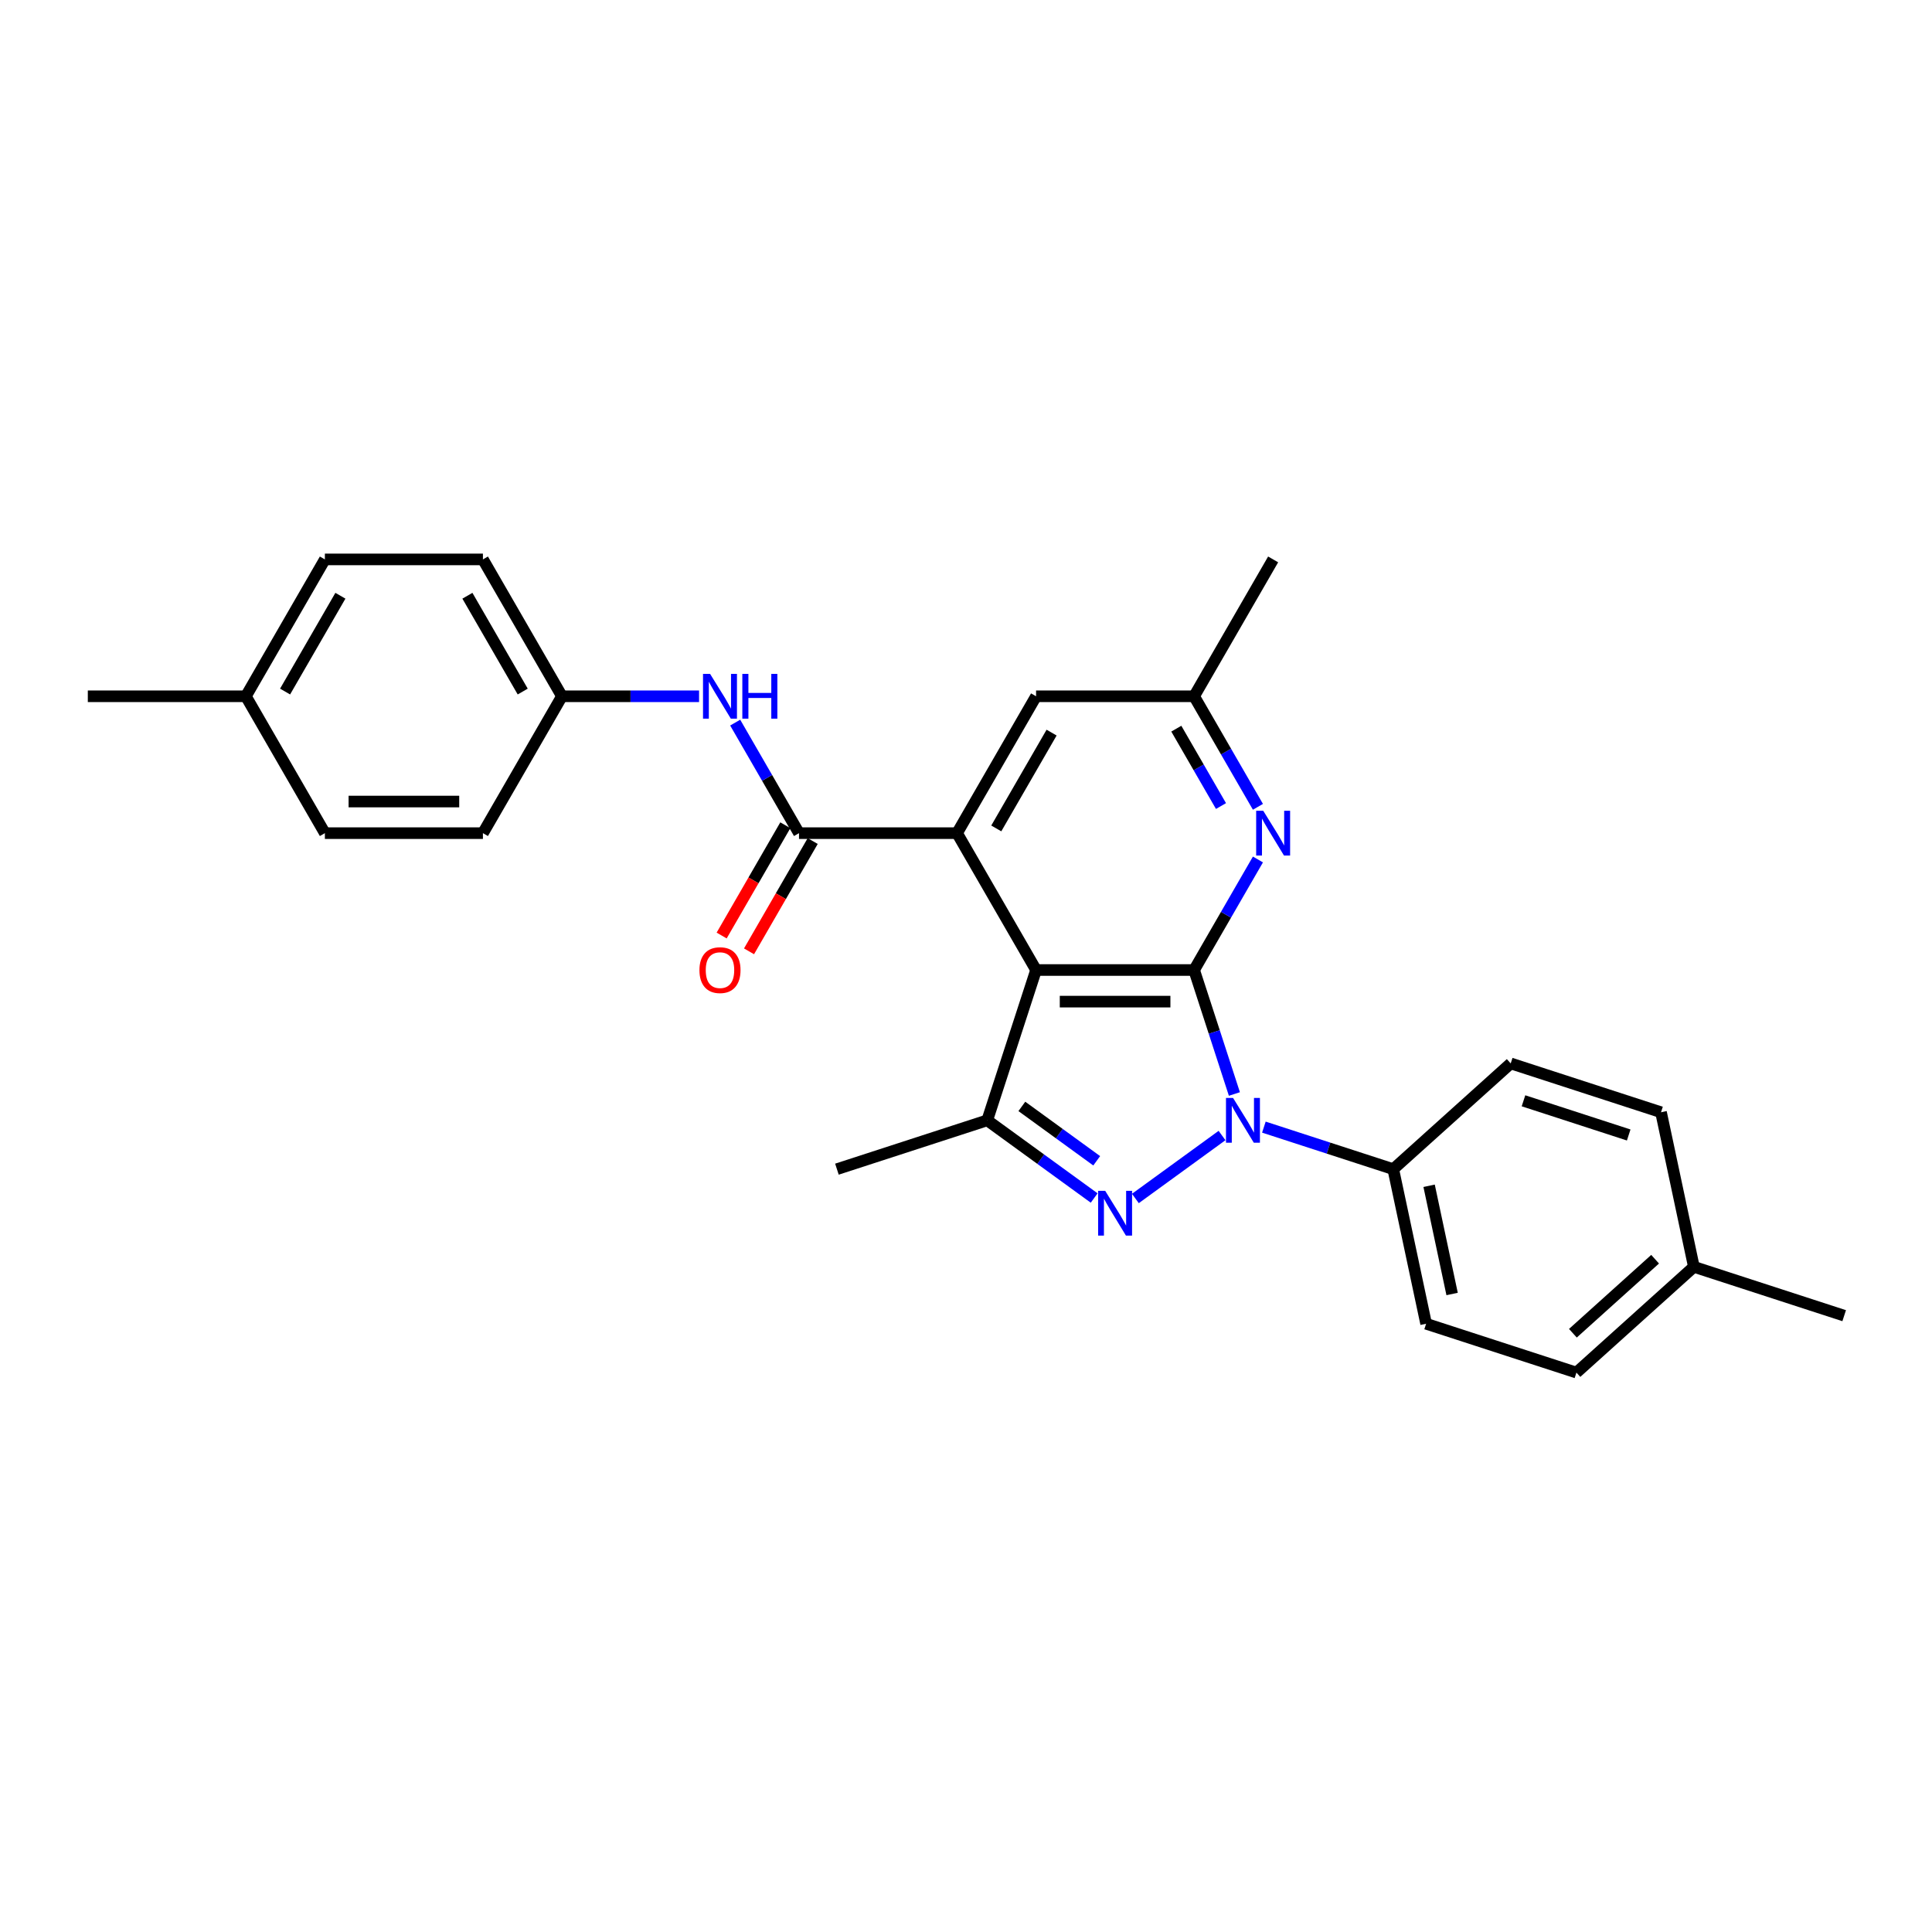 <?xml version='1.0' encoding='iso-8859-1'?>
<svg version='1.1' baseProfile='full'
              xmlns='http://www.w3.org/2000/svg'
                      xmlns:rdkit='http://www.rdkit.org/xml'
                      xmlns:xlink='http://www.w3.org/1999/xlink'
                  xml:space='preserve'
width='1000px' height='1000px' viewBox='0 0 1000 1000'>
<!-- END OF HEADER -->
<rect style='opacity:1.0;fill:#FFFFFF;stroke:none' width='1000' height='1000' x='0' y='0'> </rect>
<path class='bond-0' d='M 618.072,502.079 L 628.497,534.165' style='fill:none;fill-rule:evenodd;stroke:#000000;stroke-width:6px;stroke-linecap:butt;stroke-linejoin:miter;stroke-opacity:1' />
<path class='bond-0' d='M 628.497,534.165 L 638.922,566.25' style='fill:none;fill-rule:evenodd;stroke:#0000FF;stroke-width:6px;stroke-linecap:butt;stroke-linejoin:miter;stroke-opacity:1' />
<path class='bond-1' d='M 618.072,502.079 L 536.269,502.079' style='fill:none;fill-rule:evenodd;stroke:#000000;stroke-width:6px;stroke-linecap:butt;stroke-linejoin:miter;stroke-opacity:1' />
<path class='bond-1' d='M 605.802,518.44 L 548.54,518.44' style='fill:none;fill-rule:evenodd;stroke:#000000;stroke-width:6px;stroke-linecap:butt;stroke-linejoin:miter;stroke-opacity:1' />
<path class='bond-6' d='M 618.072,502.079 L 634.588,473.472' style='fill:none;fill-rule:evenodd;stroke:#000000;stroke-width:6px;stroke-linecap:butt;stroke-linejoin:miter;stroke-opacity:1' />
<path class='bond-6' d='M 634.588,473.472 L 651.105,444.865' style='fill:none;fill-rule:evenodd;stroke:#0000FF;stroke-width:6px;stroke-linecap:butt;stroke-linejoin:miter;stroke-opacity:1' />
<path class='bond-2' d='M 632.52,587.747 L 587.667,620.335' style='fill:none;fill-rule:evenodd;stroke:#0000FF;stroke-width:6px;stroke-linecap:butt;stroke-linejoin:miter;stroke-opacity:1' />
<path class='bond-8' d='M 654.181,583.397 L 687.665,594.277' style='fill:none;fill-rule:evenodd;stroke:#0000FF;stroke-width:6px;stroke-linecap:butt;stroke-linejoin:miter;stroke-opacity:1' />
<path class='bond-8' d='M 687.665,594.277 L 721.149,605.156' style='fill:none;fill-rule:evenodd;stroke:#000000;stroke-width:6px;stroke-linecap:butt;stroke-linejoin:miter;stroke-opacity:1' />
<path class='bond-3' d='M 536.269,502.079 L 495.368,431.236' style='fill:none;fill-rule:evenodd;stroke:#000000;stroke-width:6px;stroke-linecap:butt;stroke-linejoin:miter;stroke-opacity:1' />
<path class='bond-4' d='M 536.269,502.079 L 510.991,579.878' style='fill:none;fill-rule:evenodd;stroke:#000000;stroke-width:6px;stroke-linecap:butt;stroke-linejoin:miter;stroke-opacity:1' />
<path class='bond-27' d='M 566.34,620.091 L 538.666,599.985' style='fill:none;fill-rule:evenodd;stroke:#0000FF;stroke-width:6px;stroke-linecap:butt;stroke-linejoin:miter;stroke-opacity:1' />
<path class='bond-27' d='M 538.666,599.985 L 510.991,579.878' style='fill:none;fill-rule:evenodd;stroke:#000000;stroke-width:6px;stroke-linecap:butt;stroke-linejoin:miter;stroke-opacity:1' />
<path class='bond-27' d='M 567.654,600.824 L 548.282,586.749' style='fill:none;fill-rule:evenodd;stroke:#0000FF;stroke-width:6px;stroke-linecap:butt;stroke-linejoin:miter;stroke-opacity:1' />
<path class='bond-27' d='M 548.282,586.749 L 528.91,572.674' style='fill:none;fill-rule:evenodd;stroke:#000000;stroke-width:6px;stroke-linecap:butt;stroke-linejoin:miter;stroke-opacity:1' />
<path class='bond-5' d='M 495.368,431.236 L 413.566,431.236' style='fill:none;fill-rule:evenodd;stroke:#000000;stroke-width:6px;stroke-linecap:butt;stroke-linejoin:miter;stroke-opacity:1' />
<path class='bond-28' d='M 495.368,431.236 L 536.269,360.393' style='fill:none;fill-rule:evenodd;stroke:#000000;stroke-width:6px;stroke-linecap:butt;stroke-linejoin:miter;stroke-opacity:1' />
<path class='bond-28' d='M 515.672,428.79 L 544.303,379.2' style='fill:none;fill-rule:evenodd;stroke:#000000;stroke-width:6px;stroke-linecap:butt;stroke-linejoin:miter;stroke-opacity:1' />
<path class='bond-15' d='M 510.991,579.878 L 433.192,605.156' style='fill:none;fill-rule:evenodd;stroke:#000000;stroke-width:6px;stroke-linecap:butt;stroke-linejoin:miter;stroke-opacity:1' />
<path class='bond-7' d='M 413.566,431.236 L 397.049,402.629' style='fill:none;fill-rule:evenodd;stroke:#000000;stroke-width:6px;stroke-linecap:butt;stroke-linejoin:miter;stroke-opacity:1' />
<path class='bond-7' d='M 397.049,402.629 L 380.533,374.022' style='fill:none;fill-rule:evenodd;stroke:#0000FF;stroke-width:6px;stroke-linecap:butt;stroke-linejoin:miter;stroke-opacity:1' />
<path class='bond-11' d='M 406.481,427.146 L 390.003,455.688' style='fill:none;fill-rule:evenodd;stroke:#000000;stroke-width:6px;stroke-linecap:butt;stroke-linejoin:miter;stroke-opacity:1' />
<path class='bond-11' d='M 390.003,455.688 L 373.524,484.23' style='fill:none;fill-rule:evenodd;stroke:#FF0000;stroke-width:6px;stroke-linecap:butt;stroke-linejoin:miter;stroke-opacity:1' />
<path class='bond-11' d='M 420.65,435.326 L 404.171,463.868' style='fill:none;fill-rule:evenodd;stroke:#000000;stroke-width:6px;stroke-linecap:butt;stroke-linejoin:miter;stroke-opacity:1' />
<path class='bond-11' d='M 404.171,463.868 L 387.693,492.41' style='fill:none;fill-rule:evenodd;stroke:#FF0000;stroke-width:6px;stroke-linecap:butt;stroke-linejoin:miter;stroke-opacity:1' />
<path class='bond-10' d='M 651.105,417.608 L 634.588,389.001' style='fill:none;fill-rule:evenodd;stroke:#0000FF;stroke-width:6px;stroke-linecap:butt;stroke-linejoin:miter;stroke-opacity:1' />
<path class='bond-10' d='M 634.588,389.001 L 618.072,360.393' style='fill:none;fill-rule:evenodd;stroke:#000000;stroke-width:6px;stroke-linecap:butt;stroke-linejoin:miter;stroke-opacity:1' />
<path class='bond-10' d='M 631.981,417.206 L 620.42,397.181' style='fill:none;fill-rule:evenodd;stroke:#0000FF;stroke-width:6px;stroke-linecap:butt;stroke-linejoin:miter;stroke-opacity:1' />
<path class='bond-10' d='M 620.42,397.181 L 608.858,377.156' style='fill:none;fill-rule:evenodd;stroke:#000000;stroke-width:6px;stroke-linecap:butt;stroke-linejoin:miter;stroke-opacity:1' />
<path class='bond-14' d='M 361.834,360.393 L 326.348,360.393' style='fill:none;fill-rule:evenodd;stroke:#0000FF;stroke-width:6px;stroke-linecap:butt;stroke-linejoin:miter;stroke-opacity:1' />
<path class='bond-14' d='M 326.348,360.393 L 290.862,360.393' style='fill:none;fill-rule:evenodd;stroke:#000000;stroke-width:6px;stroke-linecap:butt;stroke-linejoin:miter;stroke-opacity:1' />
<path class='bond-12' d='M 721.149,605.156 L 738.157,685.171' style='fill:none;fill-rule:evenodd;stroke:#000000;stroke-width:6px;stroke-linecap:butt;stroke-linejoin:miter;stroke-opacity:1' />
<path class='bond-12' d='M 739.703,613.757 L 751.609,669.768' style='fill:none;fill-rule:evenodd;stroke:#000000;stroke-width:6px;stroke-linecap:butt;stroke-linejoin:miter;stroke-opacity:1' />
<path class='bond-13' d='M 721.149,605.156 L 781.94,550.42' style='fill:none;fill-rule:evenodd;stroke:#000000;stroke-width:6px;stroke-linecap:butt;stroke-linejoin:miter;stroke-opacity:1' />
<path class='bond-9' d='M 536.269,360.393 L 618.072,360.393' style='fill:none;fill-rule:evenodd;stroke:#000000;stroke-width:6px;stroke-linecap:butt;stroke-linejoin:miter;stroke-opacity:1' />
<path class='bond-24' d='M 618.072,360.393 L 658.973,289.55' style='fill:none;fill-rule:evenodd;stroke:#000000;stroke-width:6px;stroke-linecap:butt;stroke-linejoin:miter;stroke-opacity:1' />
<path class='bond-16' d='M 738.157,685.171 L 815.956,710.45' style='fill:none;fill-rule:evenodd;stroke:#000000;stroke-width:6px;stroke-linecap:butt;stroke-linejoin:miter;stroke-opacity:1' />
<path class='bond-17' d='M 781.94,550.42 L 859.739,575.698' style='fill:none;fill-rule:evenodd;stroke:#000000;stroke-width:6px;stroke-linecap:butt;stroke-linejoin:miter;stroke-opacity:1' />
<path class='bond-17' d='M 788.554,569.771 L 843.013,587.466' style='fill:none;fill-rule:evenodd;stroke:#000000;stroke-width:6px;stroke-linecap:butt;stroke-linejoin:miter;stroke-opacity:1' />
<path class='bond-20' d='M 290.862,360.393 L 249.961,431.236' style='fill:none;fill-rule:evenodd;stroke:#000000;stroke-width:6px;stroke-linecap:butt;stroke-linejoin:miter;stroke-opacity:1' />
<path class='bond-21' d='M 290.862,360.393 L 249.961,289.55' style='fill:none;fill-rule:evenodd;stroke:#000000;stroke-width:6px;stroke-linecap:butt;stroke-linejoin:miter;stroke-opacity:1' />
<path class='bond-21' d='M 270.558,357.947 L 241.927,308.357' style='fill:none;fill-rule:evenodd;stroke:#000000;stroke-width:6px;stroke-linecap:butt;stroke-linejoin:miter;stroke-opacity:1' />
<path class='bond-29' d='M 815.956,710.45 L 876.747,655.713' style='fill:none;fill-rule:evenodd;stroke:#000000;stroke-width:6px;stroke-linecap:butt;stroke-linejoin:miter;stroke-opacity:1' />
<path class='bond-29' d='M 814.127,690.081 L 856.681,651.765' style='fill:none;fill-rule:evenodd;stroke:#000000;stroke-width:6px;stroke-linecap:butt;stroke-linejoin:miter;stroke-opacity:1' />
<path class='bond-18' d='M 859.739,575.698 L 876.747,655.713' style='fill:none;fill-rule:evenodd;stroke:#000000;stroke-width:6px;stroke-linecap:butt;stroke-linejoin:miter;stroke-opacity:1' />
<path class='bond-25' d='M 876.747,655.713 L 954.545,680.992' style='fill:none;fill-rule:evenodd;stroke:#000000;stroke-width:6px;stroke-linecap:butt;stroke-linejoin:miter;stroke-opacity:1' />
<path class='bond-19' d='M 127.257,360.393 L 168.158,289.55' style='fill:none;fill-rule:evenodd;stroke:#000000;stroke-width:6px;stroke-linecap:butt;stroke-linejoin:miter;stroke-opacity:1' />
<path class='bond-19' d='M 147.561,357.947 L 176.192,308.357' style='fill:none;fill-rule:evenodd;stroke:#000000;stroke-width:6px;stroke-linecap:butt;stroke-linejoin:miter;stroke-opacity:1' />
<path class='bond-26' d='M 127.257,360.393 L 45.455,360.393' style='fill:none;fill-rule:evenodd;stroke:#000000;stroke-width:6px;stroke-linecap:butt;stroke-linejoin:miter;stroke-opacity:1' />
<path class='bond-30' d='M 127.257,360.393 L 168.158,431.236' style='fill:none;fill-rule:evenodd;stroke:#000000;stroke-width:6px;stroke-linecap:butt;stroke-linejoin:miter;stroke-opacity:1' />
<path class='bond-22' d='M 249.961,431.236 L 168.158,431.236' style='fill:none;fill-rule:evenodd;stroke:#000000;stroke-width:6px;stroke-linecap:butt;stroke-linejoin:miter;stroke-opacity:1' />
<path class='bond-22' d='M 237.69,414.876 L 180.429,414.876' style='fill:none;fill-rule:evenodd;stroke:#000000;stroke-width:6px;stroke-linecap:butt;stroke-linejoin:miter;stroke-opacity:1' />
<path class='bond-23' d='M 249.961,289.55 L 168.158,289.55' style='fill:none;fill-rule:evenodd;stroke:#000000;stroke-width:6px;stroke-linecap:butt;stroke-linejoin:miter;stroke-opacity:1' />
<path  class='atom-1' d='M 638.229 568.295
L 645.821 580.565
Q 646.573 581.776, 647.784 583.968
Q 648.995 586.161, 649.06 586.291
L 649.06 568.295
L 652.136 568.295
L 652.136 591.461
L 648.962 591.461
L 640.814 578.046
Q 639.866 576.475, 638.851 574.675
Q 637.87 572.876, 637.575 572.32
L 637.575 591.461
L 634.565 591.461
L 634.565 568.295
L 638.229 568.295
' fill='#0000FF'/>
<path  class='atom-3' d='M 572.05 616.377
L 579.641 628.648
Q 580.394 629.858, 581.604 632.051
Q 582.815 634.243, 582.881 634.374
L 582.881 616.377
L 585.956 616.377
L 585.956 639.544
L 582.782 639.544
L 574.635 626.128
Q 573.686 624.557, 572.672 622.758
Q 571.69 620.958, 571.395 620.402
L 571.395 639.544
L 568.385 639.544
L 568.385 616.377
L 572.05 616.377
' fill='#0000FF'/>
<path  class='atom-7' d='M 653.852 419.653
L 661.444 431.923
Q 662.196 433.134, 663.407 435.326
Q 664.618 437.519, 664.683 437.65
L 664.683 419.653
L 667.759 419.653
L 667.759 442.82
L 664.585 442.82
L 656.437 429.404
Q 655.488 427.833, 654.474 426.034
Q 653.492 424.234, 653.198 423.678
L 653.198 442.82
L 650.188 442.82
L 650.188 419.653
L 653.852 419.653
' fill='#0000FF'/>
<path  class='atom-8' d='M 367.544 348.81
L 375.135 361.08
Q 375.888 362.291, 377.098 364.483
Q 378.309 366.676, 378.374 366.807
L 378.374 348.81
L 381.45 348.81
L 381.45 371.977
L 378.276 371.977
L 370.129 358.561
Q 369.18 356.99, 368.165 355.191
Q 367.184 353.391, 366.889 352.835
L 366.889 371.977
L 363.879 371.977
L 363.879 348.81
L 367.544 348.81
' fill='#0000FF'/>
<path  class='atom-8' d='M 384.231 348.81
L 387.373 348.81
L 387.373 358.659
L 399.218 358.659
L 399.218 348.81
L 402.359 348.81
L 402.359 371.977
L 399.218 371.977
L 399.218 361.277
L 387.373 361.277
L 387.373 371.977
L 384.231 371.977
L 384.231 348.81
' fill='#0000FF'/>
<path  class='atom-12' d='M 362.03 502.145
Q 362.03 496.582, 364.779 493.474
Q 367.527 490.365, 372.664 490.365
Q 377.802 490.365, 380.55 493.474
Q 383.299 496.582, 383.299 502.145
Q 383.299 507.773, 380.518 510.979
Q 377.736 514.153, 372.664 514.153
Q 367.56 514.153, 364.779 510.979
Q 362.03 507.806, 362.03 502.145
M 372.664 511.536
Q 376.198 511.536, 378.096 509.18
Q 380.027 506.791, 380.027 502.145
Q 380.027 497.597, 378.096 495.306
Q 376.198 492.983, 372.664 492.983
Q 369.131 492.983, 367.2 495.273
Q 365.302 497.564, 365.302 502.145
Q 365.302 506.824, 367.2 509.18
Q 369.131 511.536, 372.664 511.536
' fill='#FF0000'/>
</svg>

